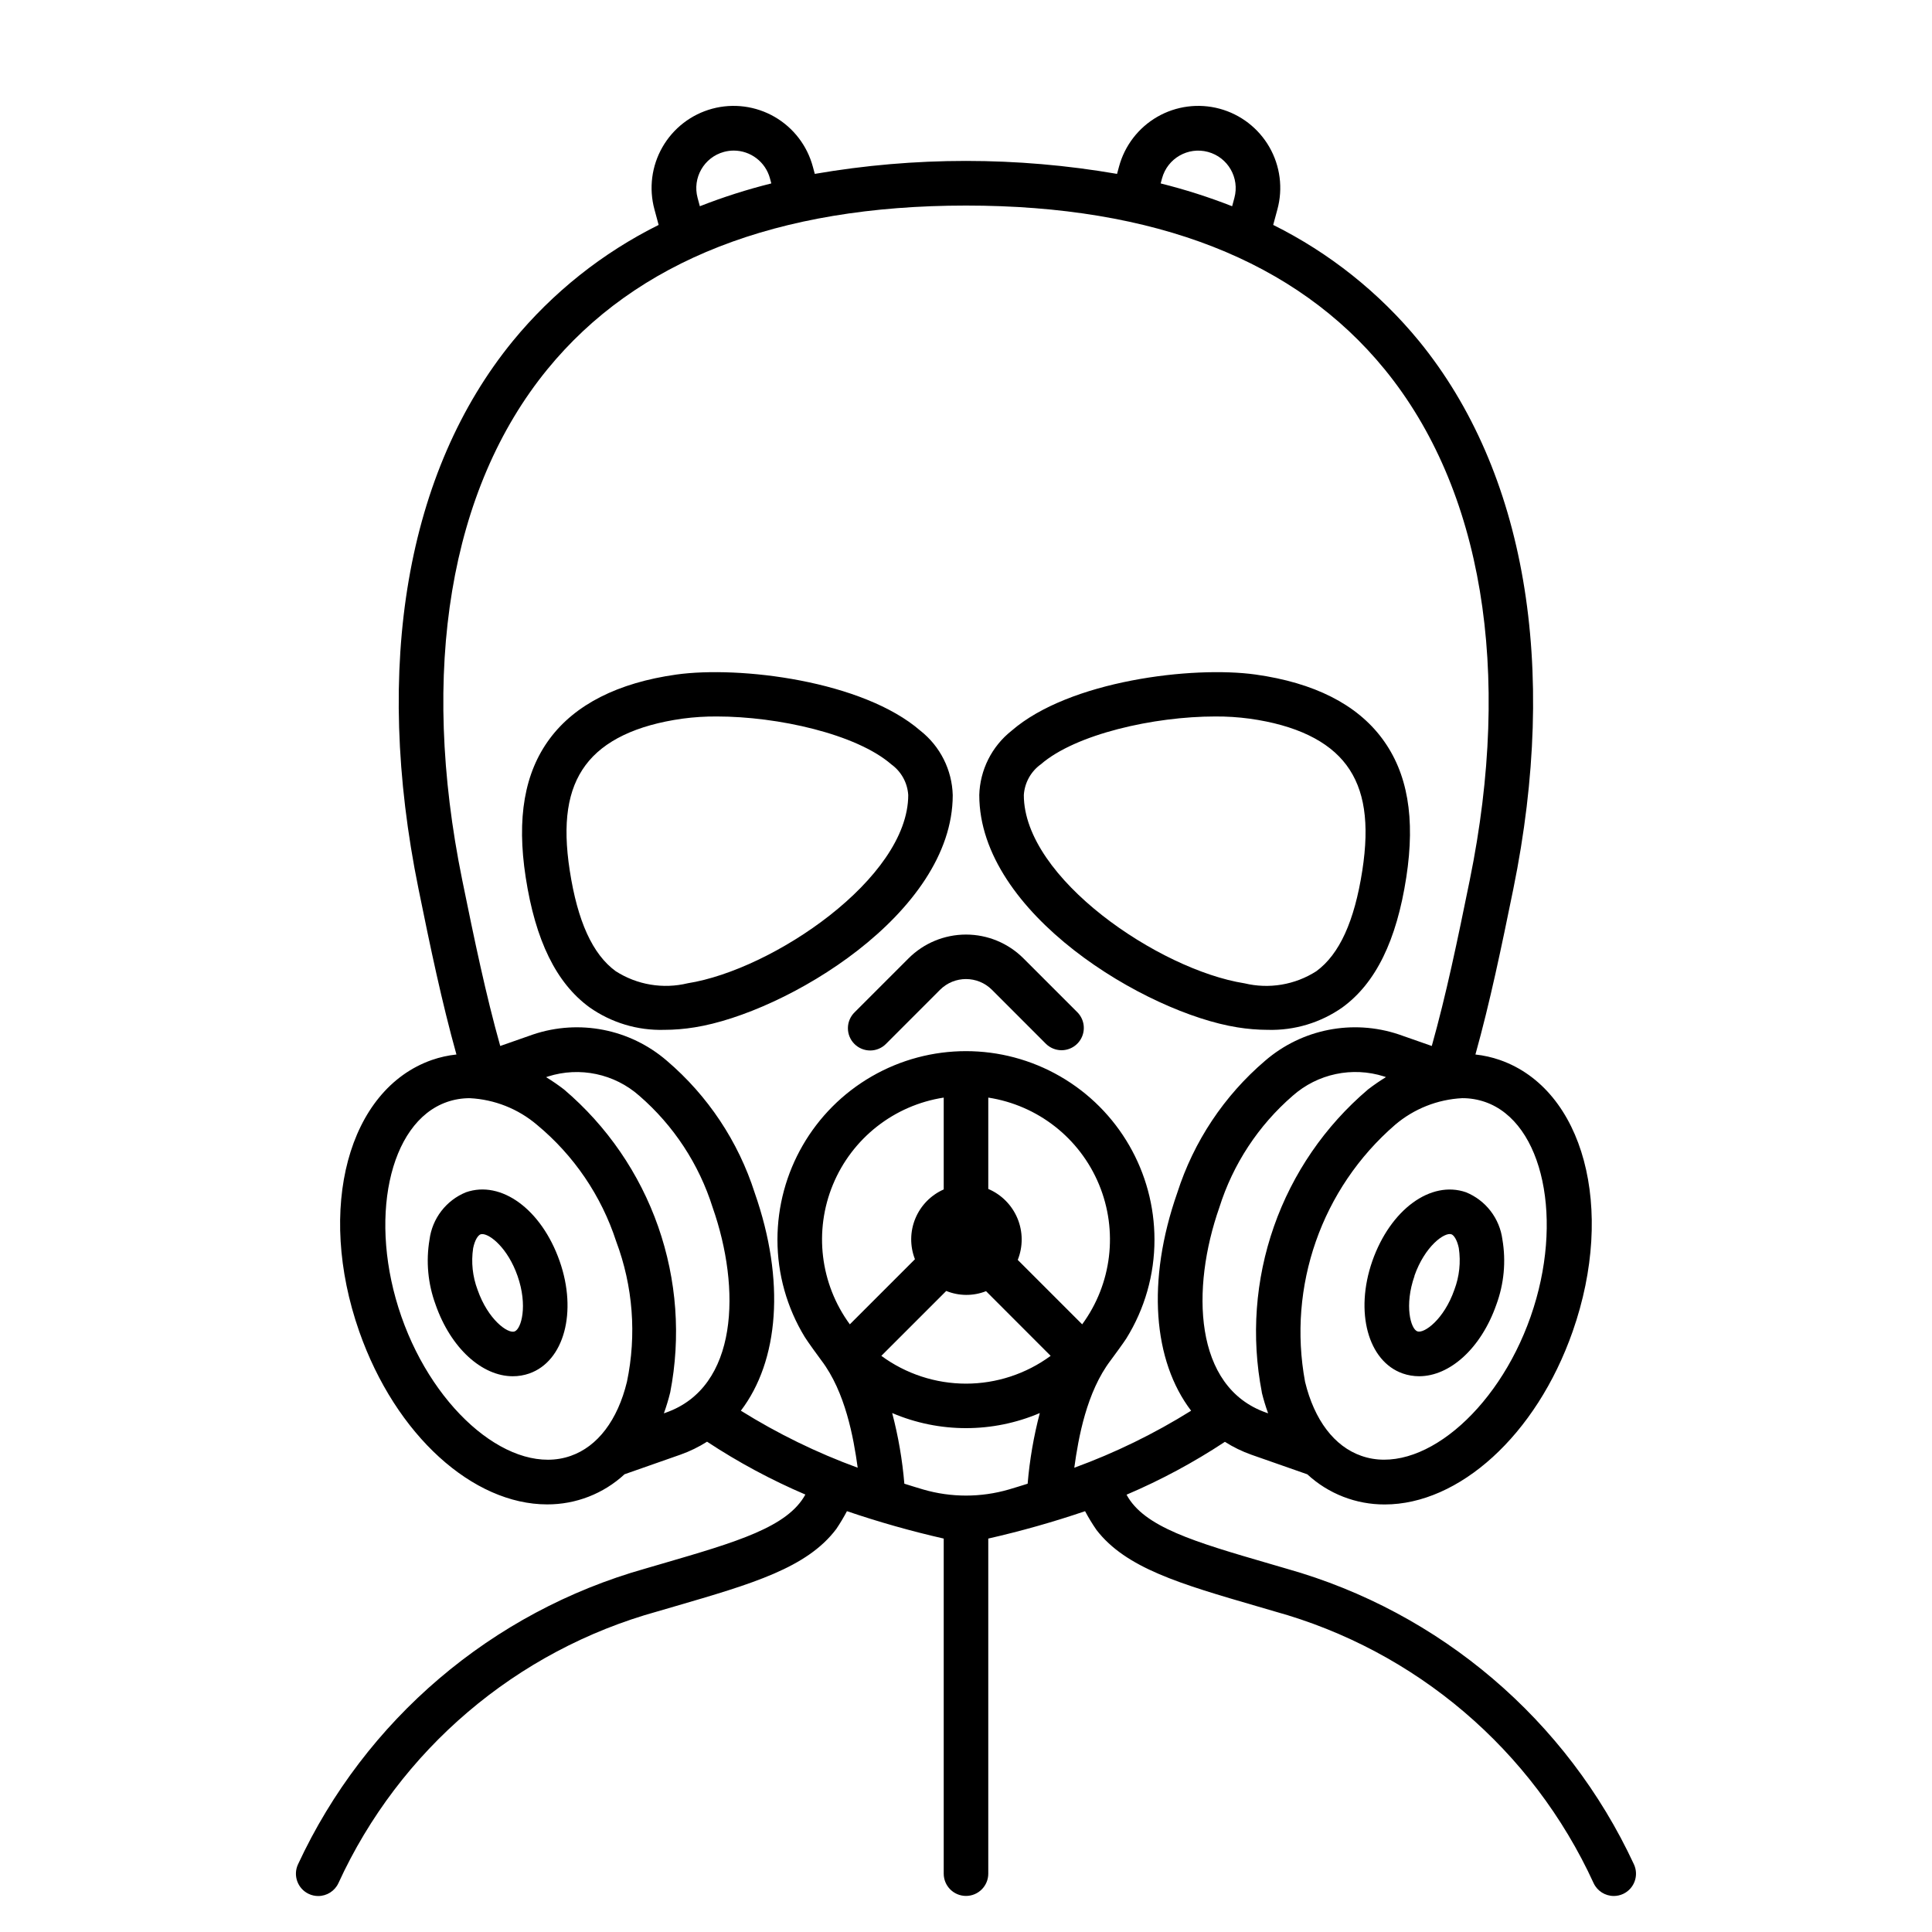 <?xml version="1.0" encoding="UTF-8"?>
<!-- Uploaded to: SVG Repo, www.svgrepo.com, Generator: SVG Repo Mixer Tools -->
<svg fill="#000000" width="800px" height="800px" version="1.1" viewBox="144 144 512 512" xmlns="http://www.w3.org/2000/svg">
 <g>
  <path d="m479.98 416.92c-2.699-0.008-5.394-0.23-8.062-0.664-24.109-3.816-68.398-30.086-68.398-61.547h-0.004c0.188-6.668 3.316-12.906 8.547-17.043 15.301-13.297 47.992-17.242 64.703-14.902 15.496 2.18 26.766 7.871 33.527 16.973 6.762 9.102 8.809 21.055 6.391 36.75-2.578 16.77-8.105 28.039-16.895 34.457h0.004c-5.785 4.078-12.734 6.176-19.812 5.977zm-13.938-83.047c-16.207 0-37 4.664-46.23 12.695v-0.004c-2.637 1.902-4.281 4.887-4.488 8.133 0 22.043 35.898 46.316 58.441 49.887v-0.004c6.523 1.582 13.41 0.43 19.062-3.188 6.125-4.473 10.109-13.211 12.203-26.715 1.938-12.594 0.602-21.457-4.195-27.906-4.797-6.449-13.445-10.605-25.699-12.324v0.004c-3.012-0.406-6.051-0.598-9.094-0.578z"/>
  <path d="m320.02 416.92c-7.078 0.203-14.027-1.898-19.812-5.981-8.789-6.414-14.316-17.684-16.895-34.457-2.418-15.691-0.328-27.719 6.391-36.746 6.719-9.027 18.031-14.793 33.527-16.973 16.742-2.344 49.41 1.609 64.703 14.902h0.004c5.234 4.137 8.363 10.375 8.547 17.043 0 31.461-44.293 57.73-68.402 61.547h-0.004c-2.664 0.434-5.359 0.656-8.059 0.664zm13.938-83.051v0.004c-3.035-0.02-6.07 0.172-9.078 0.574-12.254 1.719-20.902 5.867-25.699 12.324-4.793 6.453-6.133 15.324-4.195 27.906 2.078 13.504 6.062 22.242 12.203 26.715v-0.004c5.652 3.617 12.535 4.769 19.059 3.188 22.547-3.57 58.445-27.848 58.445-49.887v0.004c-0.203-3.246-1.852-6.231-4.488-8.133-9.25-8.027-30.039-12.688-46.246-12.688z"/>
  <path d="m425.32 422.32c-1.566 0-3.07-0.625-4.176-1.734l-14.273-14.285c-3.801-3.789-9.945-3.789-13.746 0l-14.27 14.285c-1.102 1.141-2.613 1.789-4.195 1.805-1.586 0.012-3.109-0.609-4.227-1.73-1.121-1.117-1.742-2.641-1.73-4.227 0.016-1.582 0.664-3.094 1.805-4.195l14.273-14.273-0.004 0.004c4.039-4.035 9.512-6.301 15.223-6.301 5.707 0 11.18 2.266 15.219 6.301l14.273 14.273v-0.004c1.688 1.688 2.195 4.231 1.281 6.434-0.914 2.207-3.066 3.648-5.453 3.648z"/>
  <path d="m279.9 508.72c-8.133 0-16.418-7.398-20.469-18.988h0.004c-2.035-5.512-2.586-11.457-1.605-17.25 0.359-2.75 1.441-5.356 3.133-7.555 1.691-2.199 3.938-3.91 6.504-4.957 9.383-3.289 20.047 4.566 24.844 18.242 4.723 13.461 1.18 26.531-8.031 29.77h0.004c-1.41 0.492-2.891 0.742-4.383 0.738zm-8.102-37.672c-0.148 0-0.301 0.023-0.441 0.066-0.656 0.227-1.512 1.453-1.969 3.664-0.559 3.727-0.152 7.527 1.18 11.051 2.754 7.871 7.996 11.664 9.797 11.02 1.797-0.641 3.543-6.863 0.789-14.715-2.555-7.301-7.238-11.086-9.355-11.086z"/>
  <path d="m515.72 507.98c1.402 0.488 2.879 0.738 4.363 0.738 8.133 0 16.418-7.398 20.469-18.988 2.031-5.512 2.586-11.457 1.602-17.25-0.359-2.75-1.441-5.356-3.133-7.555-1.691-2.195-3.934-3.906-6.5-4.957-9.34-3.246-20.047 4.562-24.848 18.242-4.684 13.461-1.156 26.531 8.047 29.77zm3.113-25.863c2.754-7.871 7.996-11.641 9.801-11.02 0.652 0.227 1.508 1.453 1.969 3.664l-0.004-0.004c0.559 3.723 0.152 7.527-1.18 11.051-2.754 7.871-8.012 11.645-9.793 11.02-1.781-0.621-3.516-6.859-0.758-14.711z"/>
  <path d="m577.01 638.07c-17.773-38.262-51.355-66.863-91.957-78.324l-4.531-1.324c-20.074-5.84-33.363-9.742-37.977-18.316h0.004c9.094-3.875 17.816-8.562 26.062-14.008 2.207 1.402 4.562 2.551 7.027 3.422l14.812 5.188c5.586 5.164 12.918 8.016 20.523 7.988 19.586 0 40.105-18.176 49.809-45.871 11.395-32.547 2.93-64.129-19.285-71.91h0.004c-2.106-0.73-4.285-1.223-6.5-1.461 3.887-13.945 6.875-28.34 10.035-43.824 12.062-59.168 3.191-110.74-24.973-145.24-10.562-12.875-23.738-23.367-38.652-30.785l1.109-4.106v0.004c1.516-5.574 0.754-11.516-2.121-16.523s-7.621-8.668-13.195-10.172c-5.574-1.5-11.516-0.727-16.52 2.156-5 2.887-8.648 7.641-10.141 13.219l-0.516 1.902v-0.004c-26.504-4.582-53.594-4.582-80.098 0l-0.516-1.902v0.004c-1.492-5.578-5.141-10.332-10.141-13.219-5.004-2.883-10.945-3.656-16.52-2.156-5.574 1.504-10.32 5.164-13.195 10.172-2.871 5.008-3.637 10.949-2.121 16.523l1.109 4.109v-0.004c-14.914 7.414-28.09 17.906-38.652 30.781-28.168 34.488-37.039 86.066-24.973 145.24 3.148 15.5 6.156 29.879 10.039 43.824-2.211 0.234-4.391 0.719-6.492 1.445-22.207 7.781-30.672 39.359-19.285 71.91 9.707 27.695 30.227 45.871 49.809 45.871 7.606 0.027 14.938-2.824 20.523-7.988l14.836-5.203c2.465-0.875 4.82-2.023 7.027-3.426 8.246 5.441 16.965 10.129 26.051 14.008-4.723 8.605-17.984 12.504-37.961 18.32l-4.523 1.32c-40.609 11.465-74.195 40.074-91.965 78.344-1.383 2.953-0.105 6.469 2.844 7.852 0.785 0.367 1.637 0.559 2.5 0.559 2.293 0 4.379-1.324 5.352-3.402 16.184-35.312 47.141-61.672 84.578-72.027l4.512-1.316c20.664-6.016 35.109-10.234 42.855-20.523 1.027-1.52 1.969-3.098 2.828-4.723 8.414 2.863 16.977 5.289 25.645 7.262v88.797c0 3.262 2.644 5.906 5.906 5.906 3.258 0 5.902-2.644 5.902-5.906v-88.797c8.672-1.973 17.234-4.394 25.652-7.258 0.914 1.719 1.926 3.383 3.035 4.984 7.797 10.102 22.164 14.285 42.645 20.242l4.519 1.32h-0.004c37.438 10.355 68.391 36.715 84.574 72.027 0.969 2.074 3.055 3.402 5.348 3.402 0.863 0 1.719-0.191 2.5-0.559 2.934-1.387 4.199-4.879 2.836-7.824zm-98.629-125.08c0.461 1.879 1.023 3.731 1.684 5.551l-0.52-0.18c-19.25-6.746-19.934-32.91-12.41-54.359 3.613-11.488 10.352-21.742 19.453-29.621 6.602-5.836 15.785-7.781 24.188-5.117l0.512 0.176v0.004c-1.648 1.008-3.238 2.106-4.769 3.285-11.383 9.684-19.984 22.219-24.922 36.32-4.941 14.102-6.043 29.266-3.195 43.934zm59.223-76.945c15.426 5.398 20.938 31.441 12.035 56.855-8.898 25.414-29.473 42.359-44.871 36.914-7.156-2.492-12.445-9.461-14.91-19.609-4.699-25.336 4.383-51.262 23.863-68.125 4.988-4.242 11.238-6.723 17.781-7.055 2.078-0.008 4.141 0.336 6.102 1.02zm-85.652-244.78c1.43-5.297 6.879-8.434 12.176-7.004 5.293 1.43 8.43 6.879 7 12.176l-0.598 2.219c-6.176-2.422-12.504-4.441-18.941-6.047zm-116.11-7.008c0.848-0.23 1.723-0.348 2.598-0.352 4.496 0.004 8.434 3.019 9.605 7.359l0.363 1.348v-0.004c-6.438 1.605-12.766 3.625-18.941 6.047l-0.598-2.219c-1.426-5.289 1.691-10.734 6.973-12.18zm-25.699 325.95c-2.469 10.152-7.762 17.121-14.898 19.617-15.449 5.445-35.984-11.496-44.871-36.914-8.887-25.418-3.391-51.457 12.035-56.855v-0.004c1.961-0.684 4.023-1.027 6.102-1.02 6.543 0.332 12.793 2.809 17.785 7.051 9.781 8.098 17.066 18.809 20.996 30.887 4.465 11.891 5.453 24.805 2.852 37.238zm10.312 8.16-0.52 0.18c0.656-1.816 1.219-3.672 1.68-5.551 2.852-14.668 1.746-29.828-3.191-43.934-4.941-14.102-13.543-26.637-24.926-36.32-1.531-1.18-3.125-2.277-4.773-3.285l0.516-0.176v-0.004c8.402-2.668 17.586-0.723 24.188 5.117 9.098 7.883 15.824 18.137 19.438 29.621 7.519 21.438 6.84 47.602-12.41 54.348zm95.887 18.828c-1.641 0.516-3.269 1.031-4.961 1.523-7.434 2.168-15.328 2.168-22.758 0-1.688-0.492-3.316-1.008-4.961-1.523-0.527-6.32-1.609-12.586-3.223-18.723 12.496 5.332 26.625 5.332 39.121 0-1.613 6.137-2.691 12.398-3.223 18.719zm-16.34-26.516c-8.074-0.004-15.934-2.586-22.438-7.367l17.199-17.195v-0.004c3.379 1.375 7.156 1.398 10.547 0.059l17.125 17.141c-6.504 4.781-14.363 7.363-22.434 7.367zm-13.527-32.977-17.258 17.258h-0.004c-7.859-10.719-9.555-24.762-4.469-37.043 5.086-12.285 16.215-21.02 29.352-23.043v24.336c-3.41 1.508-6.106 4.273-7.527 7.719-1.422 3.449-1.453 7.309-0.098 10.781zm19.43-18.621v-24.207c13.137 2.023 24.266 10.758 29.352 23.043 5.086 12.281 3.394 26.324-4.469 37.043l-17.074-17.074c1.414-3.531 1.391-7.477-0.07-10.992s-4.238-6.32-7.738-7.812zm22.793 73.883c1.094-7.981 3.262-20.074 9.633-28.449 0.535-0.703 3.57-4.859 4.141-5.781 4.894-7.867 7.484-16.945 7.477-26.211 0-17.848-9.52-34.344-24.98-43.266-15.457-8.926-34.5-8.926-49.957 0-15.457 8.922-24.98 25.418-24.98 43.266-0.004 9.094 2.496 18.012 7.227 25.777 0.648 1.078 3.867 5.512 4.406 6.215 6.367 8.371 8.539 20.469 9.633 28.445h-0.004c-10.812-3.953-21.188-9.02-30.957-15.113 10.047-13.188 11.859-34.367 3.664-57.75-4.352-13.605-12.418-25.723-23.285-34.996-9.742-8.402-23.188-11.051-35.387-6.977l-8.762 3.07c-3.844-13.695-6.82-28.031-10.059-43.918-11.344-55.629-3.332-103.71 22.547-135.4 23.527-28.809 60.855-43.402 110.95-43.402s87.418 14.602 110.94 43.402c25.879 31.691 33.891 79.777 22.547 135.4-3.238 15.887-6.211 30.23-10.055 43.918l-8.766-3.07h-0.004c-12.203-4.078-25.648-1.426-35.391 6.977-10.867 9.273-18.93 21.391-23.285 34.996-8.195 23.387-6.383 44.574 3.668 57.758-9.77 6.094-20.145 11.16-30.961 15.109z"/>
 </g>
</svg>